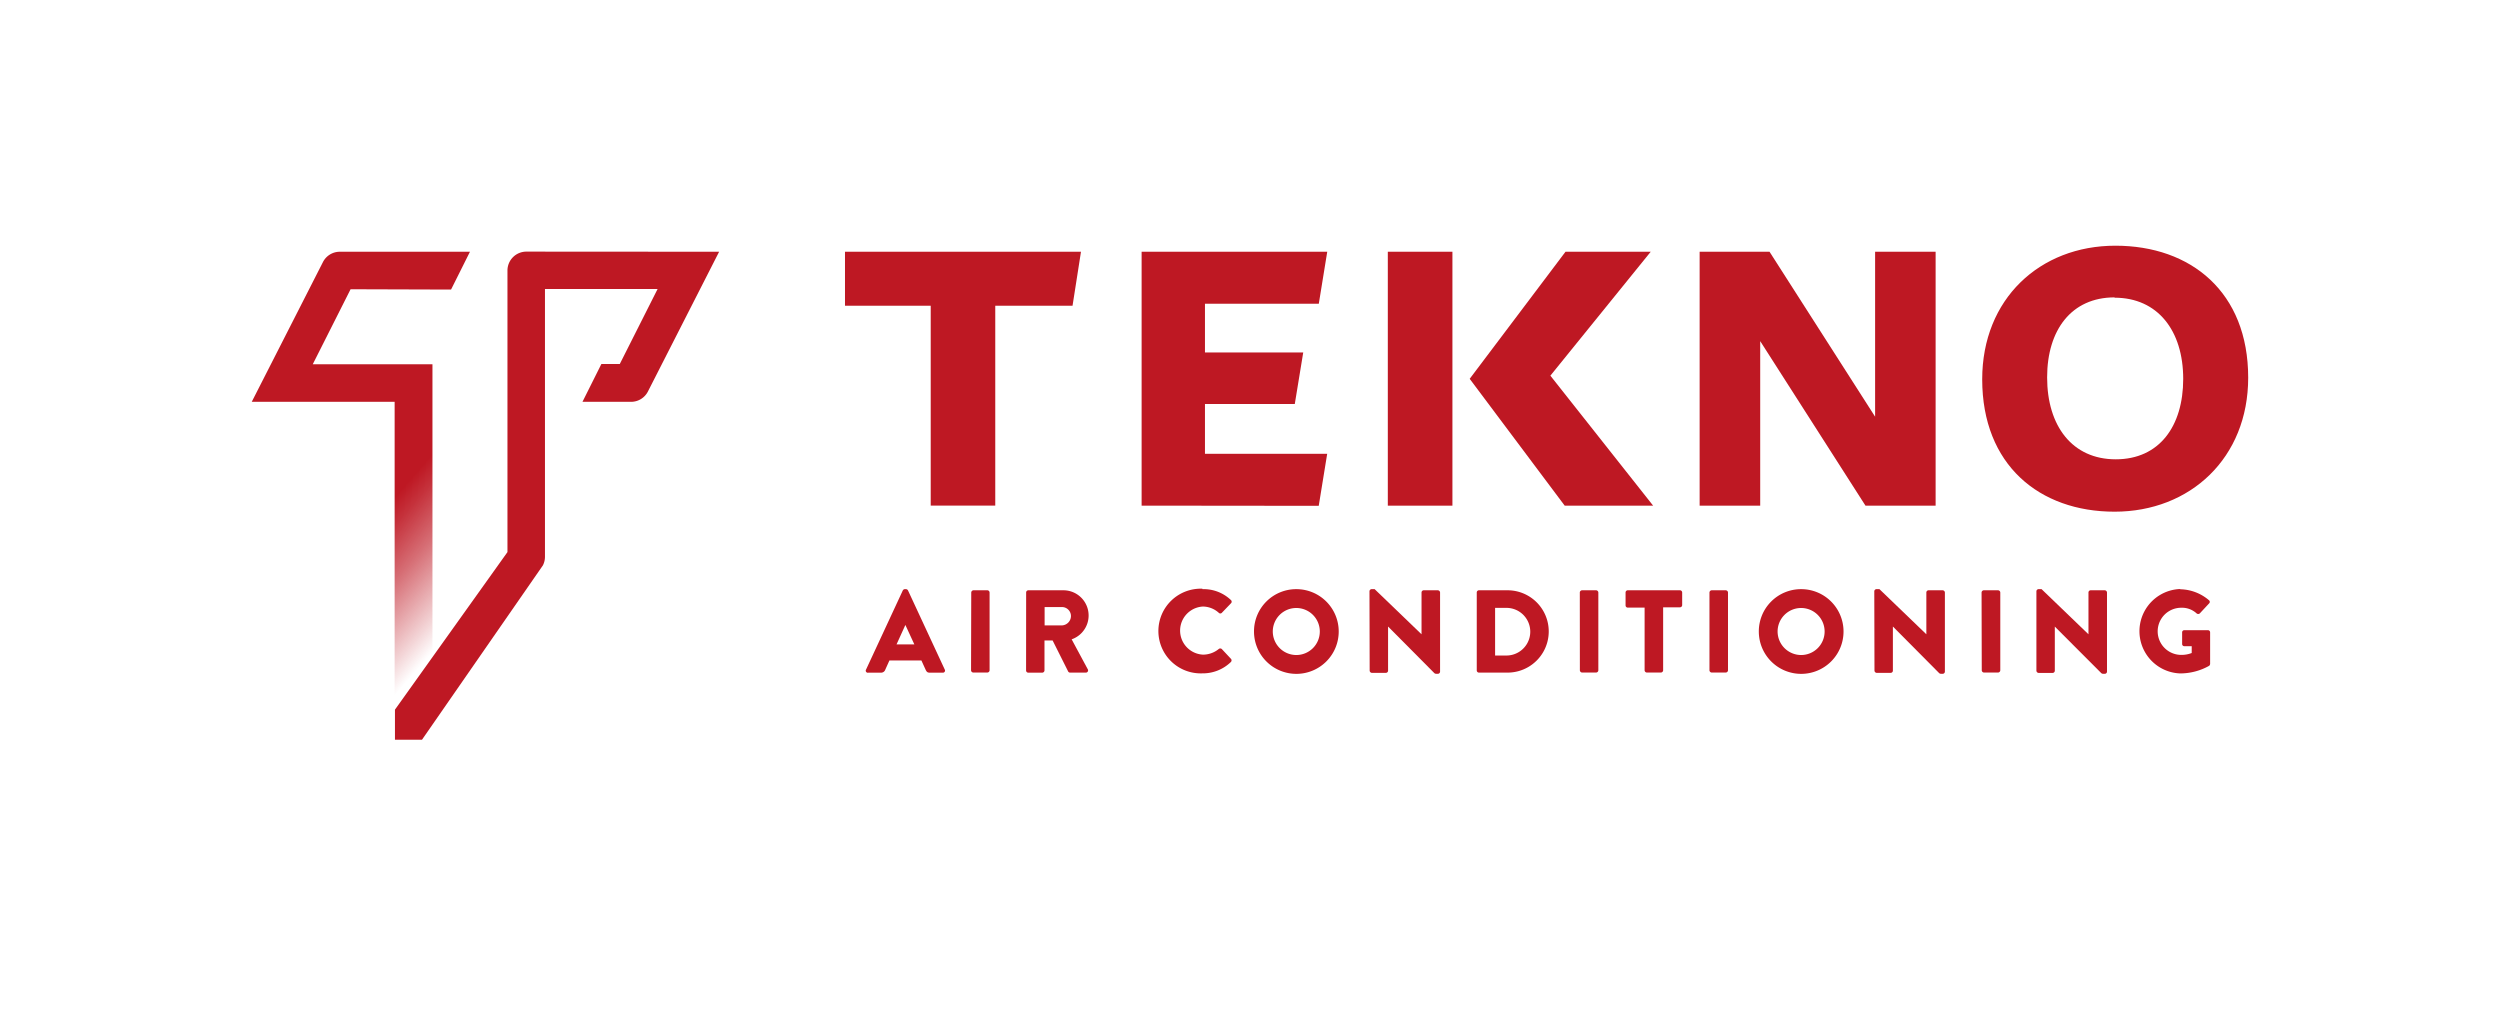 <svg xmlns="http://www.w3.org/2000/svg" xmlns:xlink="http://www.w3.org/1999/xlink" viewBox="0 0 396.63 160.07"><defs><style>.cls-1{fill:none;}.cls-2{fill:#be1823;}.cls-3{fill:url(#linear-gradient);}</style><linearGradient id="linear-gradient" x1="82.08" y1="87.98" x2="66.52" y2="74.45" gradientUnits="userSpaceOnUse"><stop offset="0" stop-color="#be1823" stop-opacity="0"/><stop offset="0.16" stop-color="#be1823" stop-opacity="0.18"/><stop offset="0.57" stop-color="#be1823" stop-opacity="0.62"/><stop offset="0.86" stop-color="#be1823" stop-opacity="0.89"/><stop offset="1" stop-color="#be1823"/></linearGradient></defs><title>Tekno. Red Logo</title><g id="Layer_2" data-name="Layer 2"><g id="Tekno_Logo" data-name="Tekno Logo"><rect class="cls-1" width="396.63" height="160.07"/><path class="cls-2" d="M137.4,106.23l5.83-12.55a.38.38,0,0,1,.32-.21h.19a.38.38,0,0,1,.32.21l5.83,12.55a.33.33,0,0,1-.32.49H147.5c-.34,0-.48-.11-.65-.47l-.67-1.47h-5.07l-.67,1.49a.69.69,0,0,1-.67.45h-2A.33.33,0,0,1,137.4,106.23Zm7.66-4-1.42-3.08h0l-1.4,3.08Z"/><path class="cls-2" d="M154.09,94a.37.37,0,0,1,.35-.35h2.24A.37.37,0,0,1,157,94v12.35a.37.37,0,0,1-.35.35h-2.24a.37.37,0,0,1-.35-.35Z"/><path class="cls-2" d="M162.8,94a.35.35,0,0,1,.35-.35h5.57a4,4,0,0,1,1.3,7.78l2.55,4.74a.35.35,0,0,1-.32.54h-2.48a.35.35,0,0,1-.3-.17L167,101.61h-1.29v4.76a.37.37,0,0,1-.35.35h-2.22a.35.35,0,0,1-.35-.35Zm5.69,5.22a1.5,1.5,0,0,0,1.42-1.49,1.43,1.43,0,0,0-1.42-1.42h-2.76v2.91Z"/><path class="cls-2" d="M190.78,93.47a6.26,6.26,0,0,1,4.51,1.73.35.35,0,0,1,0,.52l-1.45,1.51a.33.33,0,0,1-.47,0,3.81,3.81,0,0,0-2.52-1,3.82,3.82,0,0,0,0,7.63,3.94,3.94,0,0,0,2.5-.89.37.37,0,0,1,.49,0l1.45,1.55a.37.37,0,0,1,0,.5,6.39,6.39,0,0,1-4.53,1.81,6.72,6.72,0,1,1,0-13.43Z"/><path class="cls-2" d="M205.64,93.47a6.72,6.72,0,1,1-6.69,6.73A6.7,6.7,0,0,1,205.64,93.47Zm0,10.45a3.73,3.73,0,1,0-3.71-3.71A3.74,3.74,0,0,0,205.64,103.92Z"/><path class="cls-2" d="M217.27,93.81a.35.35,0,0,1,.35-.34h.47l7.44,7.16h0V94a.35.35,0,0,1,.35-.35h2.24a.37.37,0,0,1,.35.35v12.56a.35.35,0,0,1-.35.34h-.3a.56.56,0,0,1-.24-.09l-7.36-7.41h0v7a.35.35,0,0,1-.35.35h-2.22a.37.37,0,0,1-.35-.35Z"/><path class="cls-2" d="M234.29,94a.35.35,0,0,1,.34-.35h4.55a6.53,6.53,0,1,1,0,13.06h-4.55a.35.35,0,0,1-.34-.35ZM239,104a3.78,3.78,0,0,0,0-7.56H237.2V104Z"/><path class="cls-2" d="M250.64,94a.37.37,0,0,1,.35-.35h2.24a.37.37,0,0,1,.35.35v12.35a.37.37,0,0,1-.35.35H251a.37.37,0,0,1-.35-.35Z"/><path class="cls-2" d="M260.92,96.4h-2.67a.35.35,0,0,1-.35-.35V94a.35.35,0,0,1,.35-.35h8.28a.35.35,0,0,1,.35.35v2a.35.35,0,0,1-.35.35h-2.67v10a.37.37,0,0,1-.35.35h-2.24a.37.37,0,0,1-.35-.35Z"/><path class="cls-2" d="M271.21,94a.37.37,0,0,1,.35-.35h2.24a.37.37,0,0,1,.35.35v12.35a.37.37,0,0,1-.35.35h-2.24a.37.37,0,0,1-.35-.35Z"/><path class="cls-2" d="M285.73,93.47a6.72,6.72,0,1,1-6.69,6.73A6.7,6.7,0,0,1,285.73,93.47Zm0,10.45a3.73,3.73,0,1,0-3.71-3.71A3.74,3.74,0,0,0,285.73,103.92Z"/><path class="cls-2" d="M297.36,93.81a.35.35,0,0,1,.35-.34h.47l7.44,7.16h0V94a.35.35,0,0,1,.35-.35h2.24a.37.37,0,0,1,.35.35v12.56a.35.35,0,0,1-.35.34h-.3a.56.56,0,0,1-.24-.09l-7.36-7.41h0v7a.35.35,0,0,1-.35.35h-2.22a.37.37,0,0,1-.35-.35Z"/><path class="cls-2" d="M314.38,94a.37.37,0,0,1,.35-.35H317a.37.37,0,0,1,.35.35v12.35a.37.37,0,0,1-.35.35h-2.24a.37.37,0,0,1-.35-.35Z"/><path class="cls-2" d="M323.08,93.81a.35.35,0,0,1,.35-.34h.47l7.44,7.16h0V94a.35.35,0,0,1,.35-.35h2.24a.37.37,0,0,1,.35.35v12.56a.35.35,0,0,1-.35.34h-.3a.56.56,0,0,1-.24-.09L326,99.41h0v7a.35.35,0,0,1-.35.35h-2.22a.37.37,0,0,1-.35-.35Z"/><path class="cls-2" d="M345.92,93.49a7.19,7.19,0,0,1,4.55,1.75.33.33,0,0,1,0,.5L349,97.32a.39.39,0,0,1-.5,0,3.43,3.43,0,0,0-2.44-.9,3.74,3.74,0,0,0,0,7.48,4.41,4.41,0,0,0,1.66-.3v-1.08h-1.17a.34.34,0,0,1-.35-.34v-1.85a.34.34,0,0,1,.35-.35h3.75a.35.35,0,0,1,.34.35l0,5a.46.46,0,0,1-.15.3,9.41,9.41,0,0,1-4.62,1.21,6.7,6.7,0,0,1,0-13.39Z"/><path class="cls-3" d="M55.62,45.89l-6,11.9H68.61v54.79h-6V63.75H39.94l11.3-22.18a3,3,0,0,1,2.65-1.63H74.56l-3,6Z"/><path class="cls-2" d="M114.09,39.94l-11.3,22.18a3,3,0,0,1-2.65,1.63H92.41l3-6h2.92l6-11.9H86.46V88.35a3,3,0,0,1-.33,1.35L66.95,117.36H62.66v-4.77l17.85-25V42.92a3,3,0,0,1,3-3Z"/><path class="cls-2" d="M157.9,48.51v31.7H147.66V48.51h-13.6V39.94H171.5l-1.34,8.57Z"/><path class="cls-2" d="M181.12,80.22V39.94h29.45l-1.34,8.25H191.17v7.73h15.59l-1.34,8.18H191.17V72h19.39l-1.34,8.25Z"/><path class="cls-2" d="M335.48,81.18c-11.92,0-21-7.41-21-21,0-12.76,9.15-21.2,21.13-21.2s21.07,7.35,21.07,20.94C356.68,72.68,347.47,81.18,335.48,81.18Zm0-34c-6.83,0-10.7,5.16-10.7,12.69,0,7.73,4,13,10.89,13s10.7-5.22,10.7-12.76C346.37,52.44,342.31,47.23,335.48,47.23Z"/><path class="cls-2" d="M230.43,39.94H220.18V80.22h10.25V39.94Z"/><polygon class="cls-2" points="307.09 80.22 307.09 39.94 297.49 39.94 297.49 66.11 280.74 39.94 269.65 39.94 269.65 80.22 279.26 80.22 279.26 54.12 295.96 80.22 307.09 80.22"/><path class="cls-2" d="M218.78,43.22"/><polygon class="cls-2" points="262.27 80.22 245.97 59.6 261.89 39.94 248.37 39.94 233.17 60.1 248.24 80.22 262.27 80.22"/></g></g></svg>